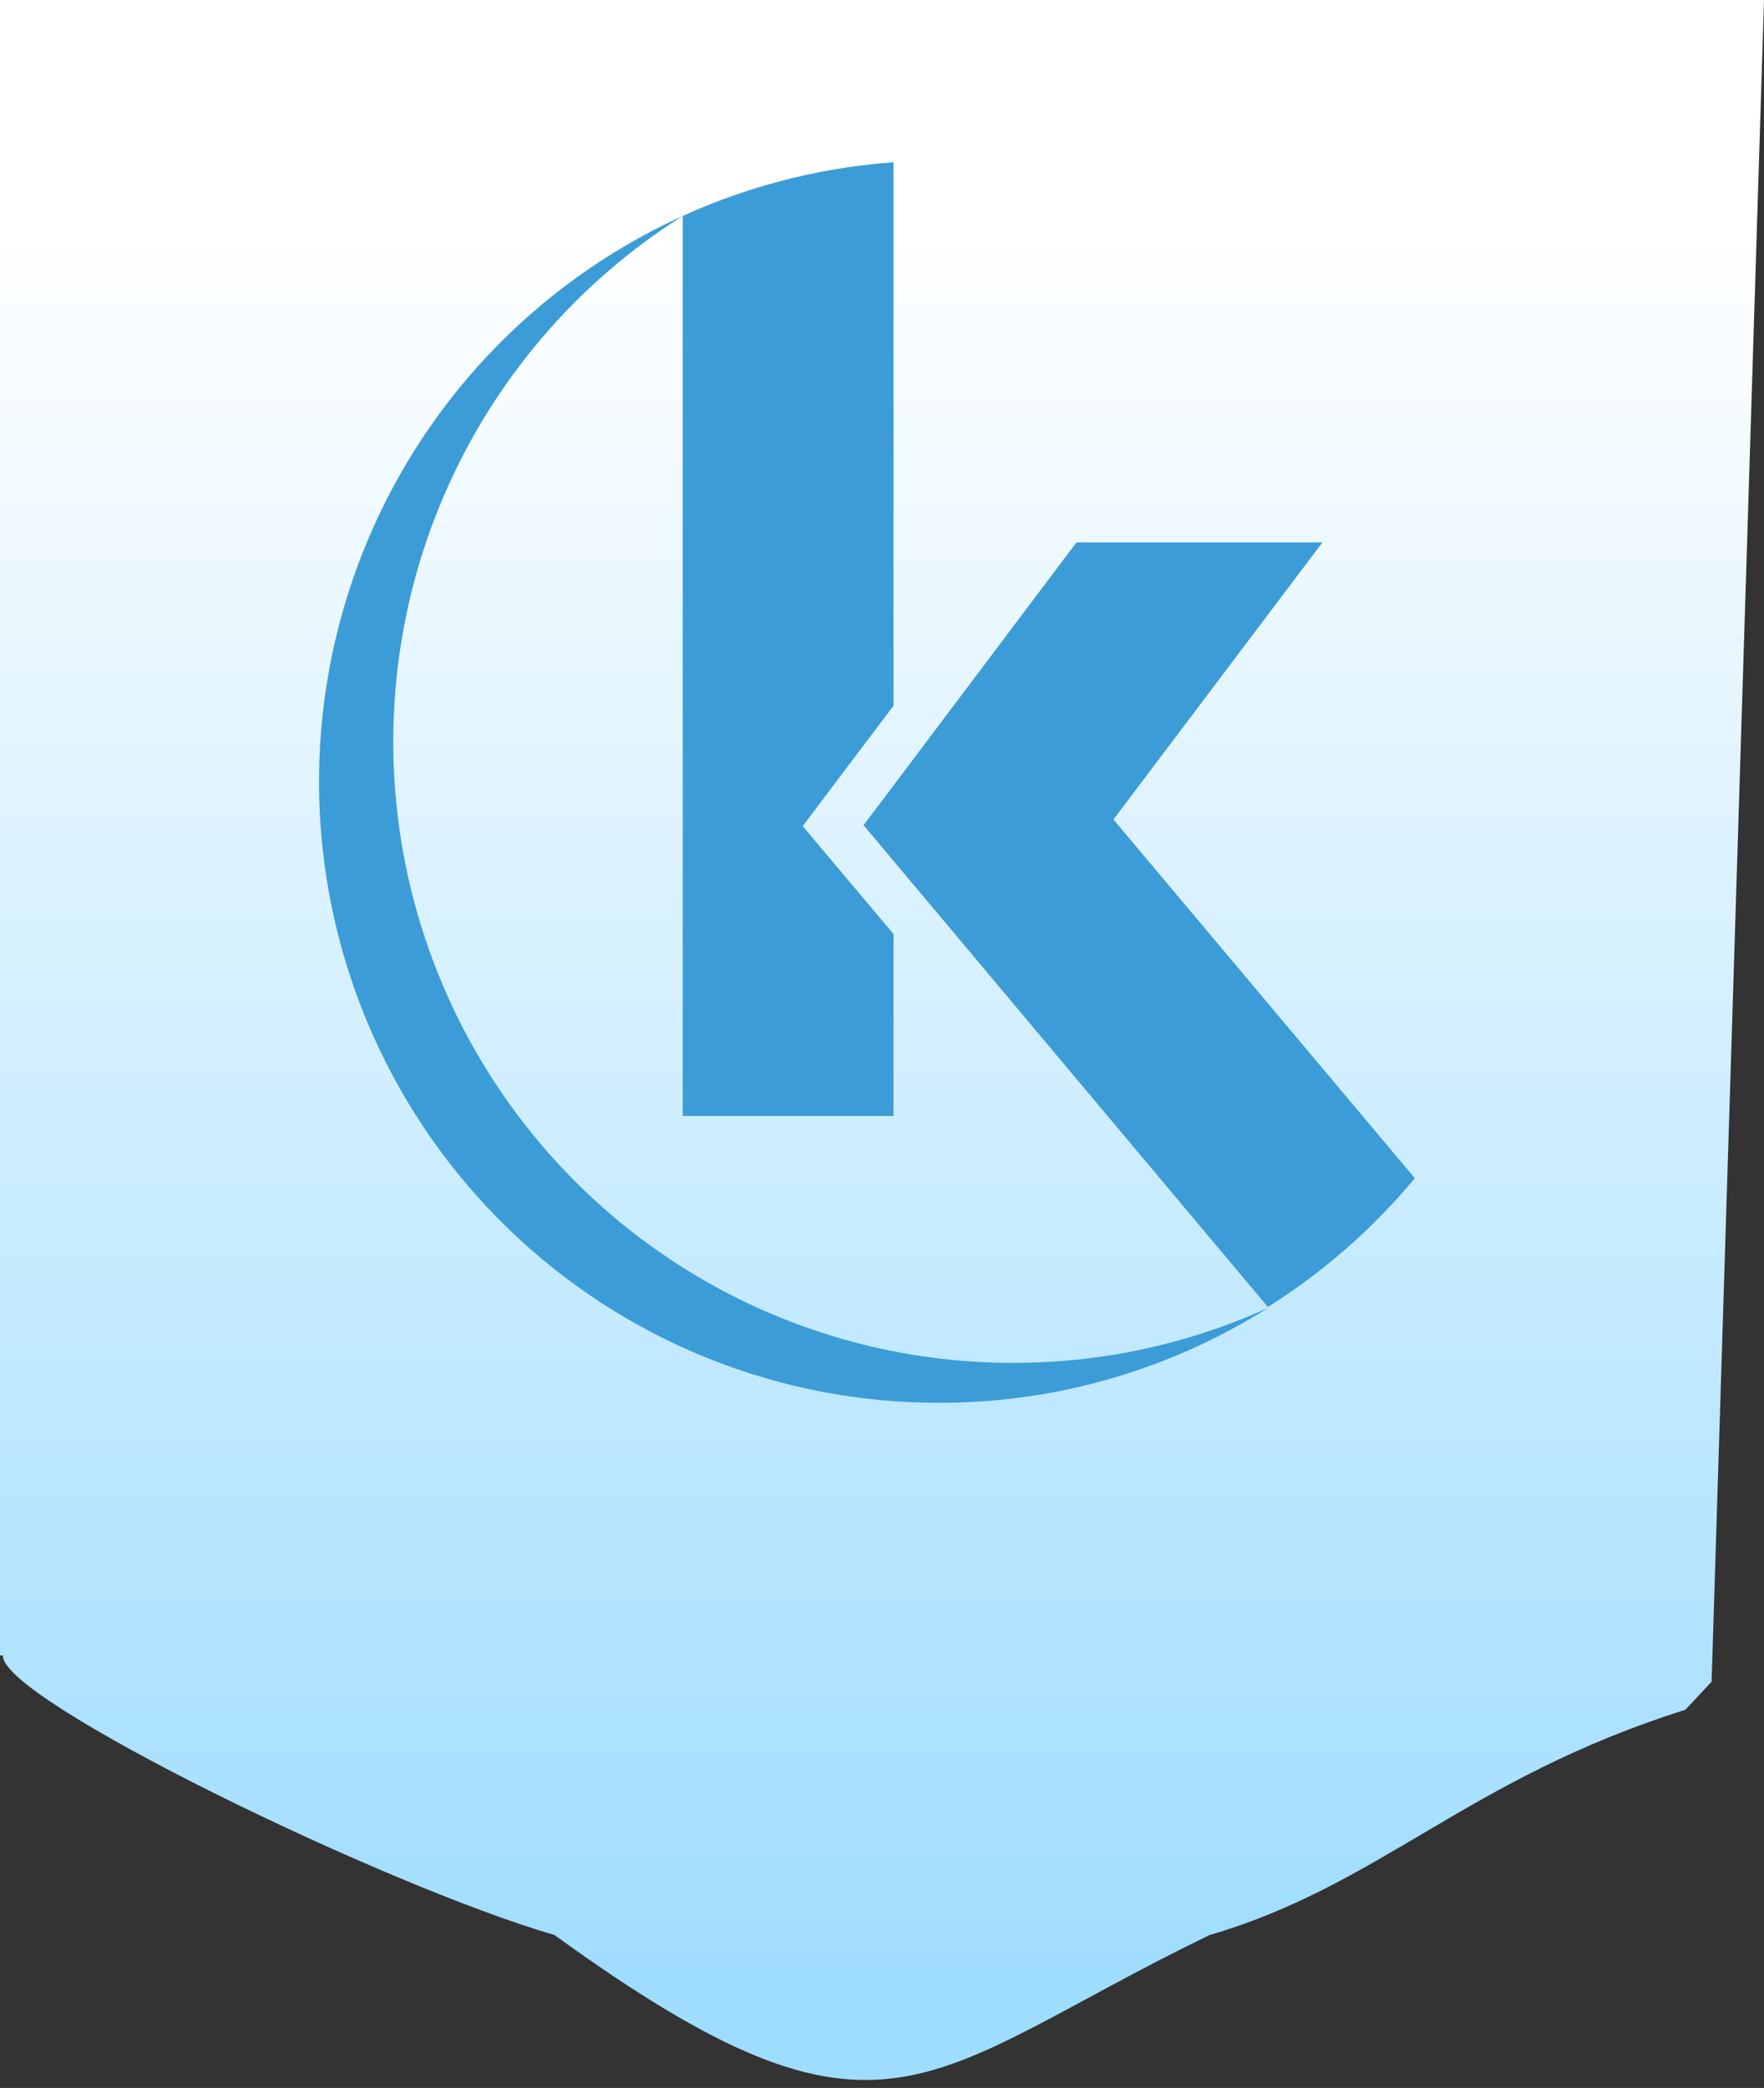 <svg width="202" height="239" viewBox="0 0 202 239" fill="none" xmlns="http://www.w3.org/2000/svg">
    <rect x="0" y="0" width="202" height="239" fill="#333333" stroke="none"/>
    <path style="mix-blend-mode:multiply"
        d="M0 0V189.5H0.339C2.98023e-08 194.461 43.914 215.784 63.5 221.5C101.5 249 105.5 237.5 138.5 221.5C158.086 215.784 167.993 203.589 192.999 195.71L196 192.5L202 0H0Z"
        fill="url(#paint0_linear_0_1)" />
    <path
        d="M115.989 156.004C100.607 156.015 85.639 151.01 73.341 141.742C61.044 132.475 52.086 119.449 47.818 104.628C43.55 89.808 44.204 73.997 49.681 59.582C55.158 45.166 65.161 32.929 78.181 24.714V127.741H102.321V106.922L95.352 98.644L91.948 94.59H91.874L91.948 94.529L95.352 90.009L102.321 80.785V18.573C84.001 19.898 66.908 28.303 54.644 42.017C42.381 55.731 35.904 73.684 36.579 92.092C37.254 110.501 45.027 127.928 58.262 140.702C71.496 153.477 89.158 160.6 107.526 160.573C120.865 160.599 133.937 156.829 145.225 149.703C136.04 153.871 126.071 156.02 115.989 156.004Z"
        fill="#3C9CD7" />
    <path
        d="M133.956 101.481L127.502 93.805L151.433 62.091H123.264L102.321 89.911L98.903 94.431L98.83 94.493H98.916L102.321 98.546L145.187 149.605C151.538 145.614 157.217 140.639 162.015 134.866L147.441 117.523L133.956 101.481Z"
        fill="#3C9CD7" />
    <defs>
        <linearGradient id="paint0_linear_0_1" x1="98.655" y1="226.212" x2="98.655" y2="25.678"
            gradientUnits="userSpaceOnUse">
            <stop stop-color="#9FDDFF" />
            <stop offset="1" stop-color="white" />
        </linearGradient>
    </defs>
</svg>
